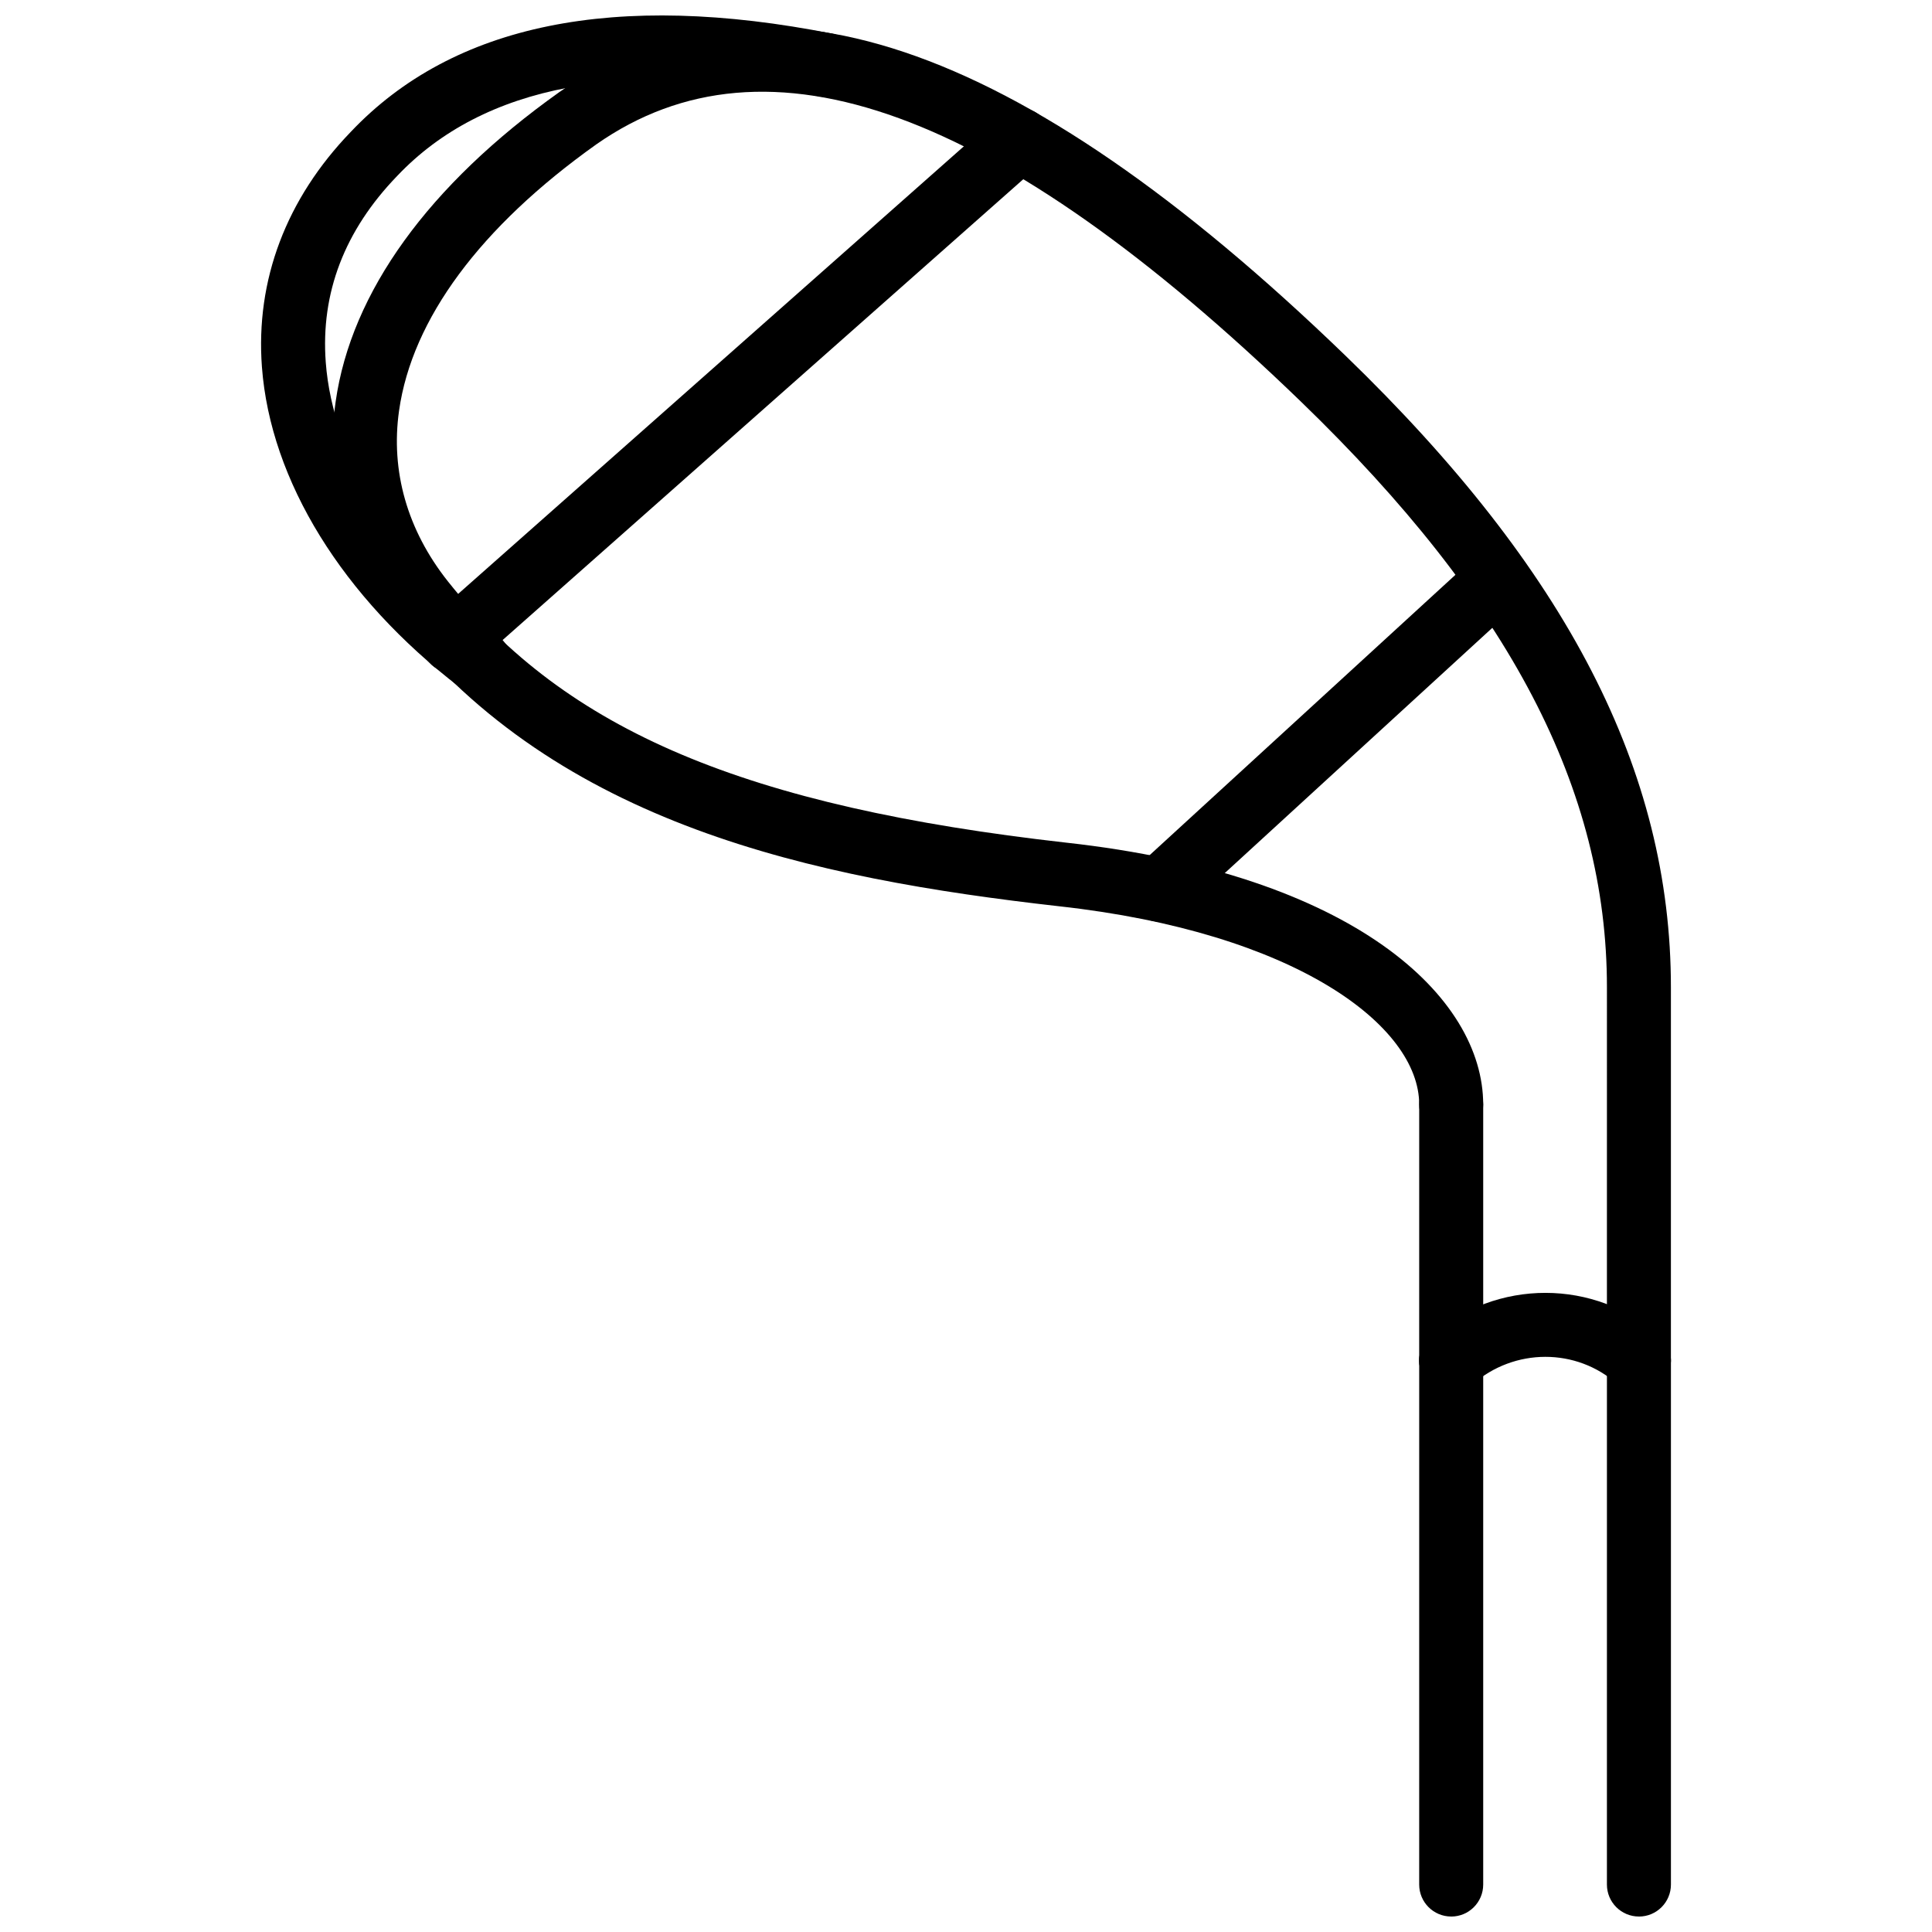 <?xml version="1.0" encoding="UTF-8"?>
<!-- Uploaded to: ICON Repo, www.iconrepo.com, Generator: ICON Repo Mixer Tools -->
<svg width="800px" height="800px" version="1.1" viewBox="144 144 512 512" xmlns="http://www.w3.org/2000/svg">
 <defs>
  <clipPath id="c">
   <path d="m213 148.09h159v179.91h-159z"/>
  </clipPath>
  <clipPath id="b">
   <path d="m520 496h18v155.9h-18z"/>
  </clipPath>
  <clipPath id="a">
   <path d="m569 496h18v155.9h-18z"/>
  </clipPath>
 </defs>
 <path d="m528.58 513.03c-4.684 0-8.48-3.793-8.48-8.48l0.004-67.859c0-4.684 3.793-8.48 8.48-8.48 4.684 0 8.48 3.793 8.48 8.48v67.863c-0.004 4.684-3.797 8.477-8.484 8.477z"/>
 <path d="m578.33 513.03c-4.684 0-8.48-3.793-8.48-8.48l0.004-98.91c0-52.418-25.766-101.74-81.086-155.2-80.352-77.629-141.44-99.934-186.77-68.16-30.707 21.852-48.789 46.254-52.242 70.543-2.277 16.027 2.184 31.656 12.906 45.199 31.453 39.621 78.957 59.699 163.94 69.293 76.301 8.441 110.46 40.926 110.46 69.379 0 4.684-3.793 8.48-8.48 8.48-4.684 0-8.48-3.793-8.48-8.48 0-20.852-32.766-45.59-95.391-52.52-65.797-7.426-132.57-21.723-175.35-75.613-13.688-17.285-19.359-37.383-16.41-58.129 4.125-29.004 24.613-57.359 59.25-82.004 53.109-37.23 121.24-14.367 208.35 69.812 58.848 56.879 86.258 110.07 86.258 167.4v98.91c0 4.688-3.793 8.48-8.48 8.48z"/>
 <g clip-path="url(#c)">
  <path d="m270.96 327.87c-1.805 0-3.617-0.574-5.156-1.754-31.043-23.793-50.137-54.723-52.391-84.852-1.719-23.031 6.43-44.586 23.559-62.332 27.105-28.637 70.082-37.387 127.64-26.008 4.598 0.91 7.586 5.375 6.676 9.965-0.906 4.598-5.379 7.602-9.965 6.676-51.48-10.18-89.195-3.086-112.09 21.086-13.934 14.434-20.273 31.016-18.906 49.348 1.891 25.312 18.582 51.797 45.793 72.652 3.719 2.848 4.422 8.172 1.57 11.891-1.668 2.184-4.188 3.328-6.734 3.328z"/>
 </g>
 <path d="m264.07 322.4c-2.348 0-4.68-0.973-6.356-2.863-3.106-3.508-2.777-8.871 0.727-11.973l150.09-132.84c3.512-3.106 8.871-2.785 11.973 0.727 3.109 3.508 2.785 8.871-0.723 11.973l-150.09 132.84c-1.613 1.43-3.621 2.133-5.617 2.133z"/>
 <path d="m451.24 388.25c-2.289 0-4.578-0.926-6.25-2.754-3.168-3.453-2.934-8.816 0.516-11.98l89.703-82.23c3.445-3.176 8.816-2.957 11.984 0.52 3.168 3.453 2.934 8.816-0.516 11.98l-89.703 82.23c-1.633 1.496-3.684 2.234-5.734 2.234z"/>
 <path d="m528.58 513.03c-2.348 0-4.695-0.973-6.371-2.871-3.09-3.516-2.754-8.875 0.762-11.977 17.562-15.441 43.793-15.402 61.02 0.059 3.488 3.129 3.773 8.488 0.645 11.977-3.129 3.477-8.488 3.773-11.977 0.645-10.836-9.727-27.379-9.719-38.473 0.059-1.613 1.418-3.613 2.109-5.606 2.109z"/>
 <g clip-path="url(#b)">
  <path d="m528.58 651.9c-4.684 0-8.48-3.793-8.48-8.48l0.004-138.87c0-4.684 3.793-8.48 8.48-8.48 4.684 0 8.48 3.793 8.48 8.48v138.88c-0.004 4.684-3.797 8.477-8.484 8.477z"/>
 </g>
 <g clip-path="url(#a)">
  <path d="m578.33 651.9c-4.684 0-8.48-3.793-8.48-8.48l0.004-138.87c0-4.684 3.793-8.48 8.48-8.48 4.684 0 8.48 3.793 8.48 8.48v138.88c-0.004 4.684-3.797 8.477-8.484 8.477z"/>
 </g>
</svg>